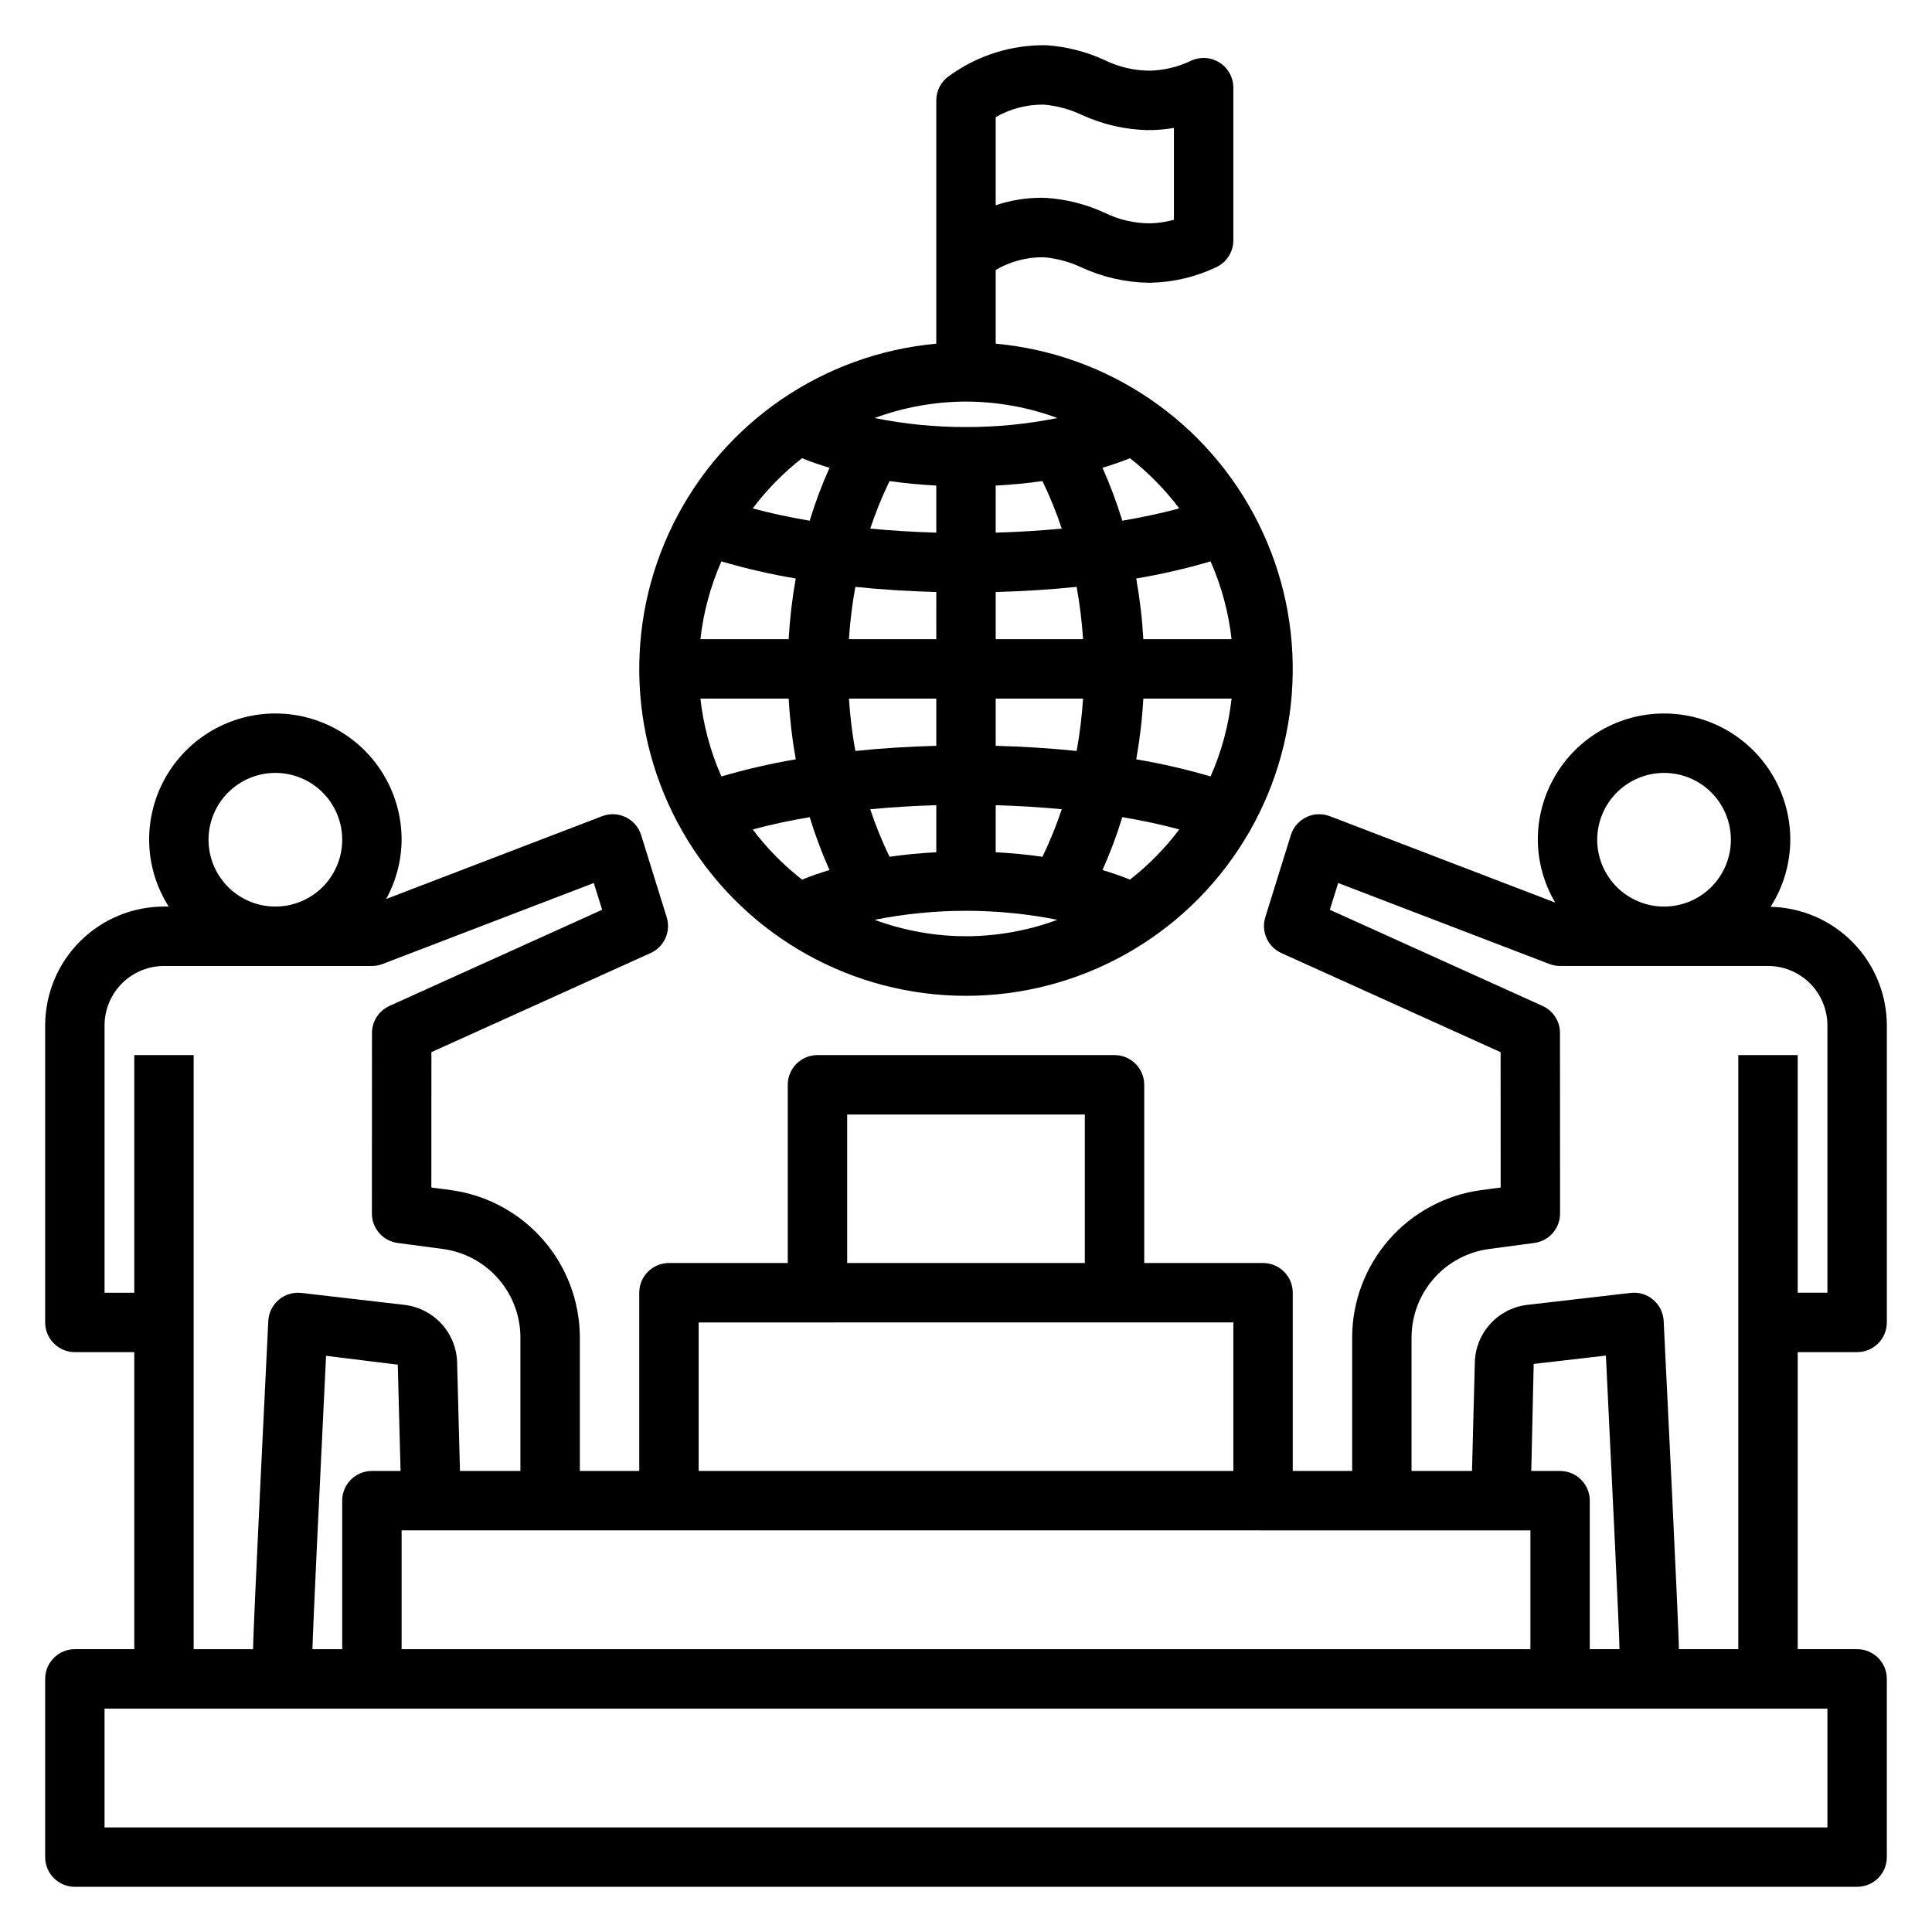 <?xml version="1.0" encoding="UTF-8"?>
<!-- Uploaded to: SVG Repo, www.svgrepo.com, Generator: SVG Repo Mixer Tools -->
<svg fill="#000000" width="800px" height="800px" version="1.1" viewBox="144 144 512 512" xmlns="http://www.w3.org/2000/svg">
 <g>
  <path d="m407.87 235.08v-19.535c3.867-2.269 8.281-3.434 12.766-3.367 3.496 0.305 6.914 1.234 10.086 2.746 5.519 2.523 11.496 3.891 17.566 4.012 0.289 0 0.578-0.004 0.863-0.012 5.938-0.16 11.777-1.555 17.145-4.102 2.773-1.289 4.551-4.074 4.551-7.137v-40.457c-0.004-2.688-1.375-5.191-3.644-6.637-2.269-1.445-5.117-1.633-7.559-0.496-3.391 1.625-7.082 2.523-10.84 2.637-4.238-0.004-8.422-0.988-12.223-2.875-4.809-2.191-9.973-3.5-15.242-3.863-9.219-0.172-18.242 2.66-25.711 8.066-2.188 1.457-3.504 3.914-3.504 6.543v64.477c-29.875 2.727-56.211 20.723-69.605 47.566-13.395 26.84-11.945 58.703 3.836 84.219 15.781 25.512 43.645 41.039 73.645 41.039s57.859-15.527 73.641-41.039c15.781-25.516 17.234-57.379 3.836-84.219-13.395-26.844-39.73-44.84-69.605-47.566zm0-60.035c3.879-2.231 8.289-3.375 12.766-3.32 3.496 0.305 6.91 1.234 10.082 2.742 5.519 2.531 11.5 3.898 17.57 4.019 0.285-0.066 0.582-0.07 0.871-0.012 1.992-0.047 3.981-0.238 5.941-0.574v24.34c-2.051 0.574-4.164 0.895-6.297 0.945-4.242 0.004-8.426-0.98-12.223-2.875-4.805-2.191-9.965-3.5-15.234-3.859-0.527-0.023-1.055-0.035-1.582-0.035h-0.004c-4.043 0.02-8.059 0.688-11.891 1.984zm56.941 117.73c2.898 6.551 4.777 13.504 5.57 20.625h-23.387c-0.305-5.394-0.934-10.77-1.879-16.09 6.648-1.121 13.227-2.637 19.695-4.535zm-21.367-27.344c4.922 3.844 9.316 8.316 13.074 13.305-4.664 1.258-9.715 2.344-15.098 3.254h0.004c-1.465-4.773-3.219-9.457-5.254-14.02 2.551-0.77 5.008-1.602 7.273-2.539zm-43.445-15.008c8.266 0.02 16.469 1.492 24.223 4.359-7.973 1.609-16.09 2.41-24.223 2.387-8.137 0.023-16.254-0.777-24.227-2.387 7.758-2.867 15.957-4.34 24.227-4.359zm25.383 33.664c-5.664 0.535-11.516 0.902-17.512 1.066v-12.469c4.242-0.227 8.398-0.617 12.391-1.199v0.004c1.977 4.082 3.684 8.293 5.121 12.598zm-45.648-12.602c3.992 0.578 8.148 0.969 12.391 1.199v12.469c-5.996-0.168-11.848-0.531-17.512-1.066h0.004c1.434-4.305 3.144-8.516 5.117-12.602zm-9.055 28.039c6.91 0.723 14.109 1.172 21.449 1.367l-0.004 12.508h-23.148c0.297-4.652 0.863-9.289 1.703-13.875zm-35.492-6.75h-0.004c6.469 1.902 13.047 3.414 19.695 4.535-0.945 5.32-1.57 10.695-1.879 16.09h-23.387c0.797-7.121 2.672-14.074 5.57-20.625zm0 56.996h-0.004c-2.898-6.551-4.773-13.508-5.57-20.629h23.387c0.309 5.398 0.934 10.77 1.879 16.09-6.648 1.121-13.227 2.637-19.695 4.539zm21.367 27.344-0.004-0.004c-4.922-3.84-9.316-8.316-13.074-13.301 4.664-1.258 9.715-2.344 15.098-3.254v-0.004c1.465 4.777 3.215 9.457 5.25 14.02-2.547 0.773-5.004 1.602-7.273 2.539zm2.019-95.121c-5.383-0.91-10.434-2-15.098-3.254v-0.004c3.758-4.988 8.152-9.461 13.074-13.305 2.266 0.938 4.727 1.77 7.273 2.539-2.031 4.562-3.785 9.246-5.25 14.02zm10.406 47.152h23.145v12.504c-7.34 0.195-14.539 0.645-21.449 1.367h0.004c-0.84-4.586-1.406-9.219-1.703-13.875zm23.145 28.242v12.469c-4.242 0.227-8.398 0.617-12.391 1.199-1.973-4.086-3.684-8.293-5.117-12.598 5.66-0.535 11.512-0.902 17.508-1.07zm7.875 34.73c-8.27-0.016-16.469-1.492-24.227-4.356 15.992-3.184 32.457-3.184 48.449 0-7.754 2.863-15.957 4.34-24.223 4.356zm20.266-21.062c-3.996-0.578-8.152-0.969-12.395-1.199v-12.469c5.996 0.168 11.848 0.531 17.512 1.066v0.004c-1.438 4.305-3.144 8.512-5.121 12.598zm9.055-28.039c-6.91-0.723-14.109-1.172-21.449-1.367v-12.508h23.148c-0.297 4.656-0.863 9.289-1.699 13.875zm-21.449-29.617v-12.508c7.34-0.195 14.539-0.645 21.449-1.367 0.836 4.59 1.402 9.223 1.699 13.875zm35.574 63.711c-2.266-0.938-4.727-1.77-7.273-2.539 2.035-4.562 3.789-9.242 5.254-14.02 5.383 0.91 10.434 2 15.098 3.254h-0.004c-3.758 4.988-8.152 9.465-13.074 13.305zm21.367-27.344v0.004c-6.469-1.902-13.047-3.418-19.695-4.539 0.945-5.32 1.574-10.691 1.879-16.09h23.387c-0.793 7.121-2.672 14.078-5.57 20.629z"/>
  <path d="m636.16 502.33c2.086 0 4.09-0.832 5.566-2.309 1.477-1.473 2.305-3.477 2.305-5.566v-78.719c-0.016-8.223-3.246-16.113-9.004-21.984-5.758-5.871-13.586-9.258-21.809-9.434 3.398-5.312 5.211-11.48 5.227-17.781 0-11.953-6.375-23-16.727-28.973-10.352-5.977-23.105-5.977-33.457 0-10.352 5.973-16.727 17.02-16.727 28.973 0.035 5.863 1.629 11.613 4.617 16.66l-59.73-22.898c-2.031-0.781-4.297-0.684-6.254 0.266s-3.438 2.668-4.082 4.746l-6.769 21.754c-1.18 3.797 0.656 7.875 4.277 9.512l58.082 26.258 0.016 35.871-5.199 0.691v-0.004c-9.445 1.289-18.105 5.945-24.383 13.117-6.277 7.168-9.75 16.367-9.773 25.898v35.41h-15.746v-47.234c0-4.348-3.523-7.871-7.871-7.871h-31.488v-47.23c0-4.348-3.523-7.875-7.871-7.875h-78.723c-4.348 0-7.871 3.527-7.871 7.875v47.23h-31.488c-4.348 0-7.871 3.523-7.871 7.871v47.23l-15.742 0.004v-35.41c-0.027-9.531-3.5-18.73-9.777-25.902-6.281-7.168-14.941-11.828-24.383-13.113l-5.195-0.691 0.016-35.871 58.082-26.258v0.004c3.621-1.637 5.453-5.715 4.273-9.508l-6.769-21.758c-0.645-2.078-2.125-3.797-4.082-4.746s-4.223-1.047-6.254-0.266l-57.242 21.945c2.652-4.812 4.059-10.211 4.098-15.707 0-11.953-6.375-23-16.727-28.973-10.352-5.977-23.105-5.977-33.457 0-10.352 5.973-16.727 17.02-16.727 28.973 0.016 6.277 1.816 12.418 5.188 17.711h-1.254c-8.348 0.012-16.352 3.332-22.254 9.234-5.902 5.902-9.223 13.906-9.234 22.254v78.719c0 2.09 0.832 4.094 2.305 5.566 1.477 1.477 3.481 2.309 5.566 2.309h15.746v78.719h-15.746c-4.344 0-7.871 3.523-7.871 7.871v47.234c0 2.086 0.832 4.09 2.305 5.566 1.477 1.477 3.481 2.305 5.566 2.305h472.32c2.086 0 4.09-0.828 5.566-2.305 1.477-1.477 2.305-3.481 2.305-5.566v-47.234c0-4.348-3.523-7.871-7.871-7.871h-15.746v-78.719zm-51.168-153.5c4.695 0 9.203 1.863 12.523 5.188 3.32 3.32 5.188 7.824 5.188 12.523 0 4.695-1.867 9.203-5.188 12.523-3.32 3.32-7.828 5.188-12.523 5.188-4.699 0-9.203-1.867-12.527-5.188-3.32-3.32-5.188-7.828-5.188-12.523 0.008-4.695 1.875-9.199 5.195-12.52 3.32-3.32 7.824-5.188 12.52-5.191zm-216.48 90.527h62.977v39.359h-62.977zm-39.359 55.105 141.7-0.004v39.359l-141.7 0.004zm220.42 55.105v31.488l-299.14-0.004v-31.488zm-332.6-200.74c4.699 0 9.203 1.863 12.527 5.188 3.32 3.32 5.188 7.824 5.188 12.523 0 4.695-1.867 9.203-5.188 12.523-3.324 3.32-7.828 5.188-12.527 5.188-4.695 0-9.203-1.867-12.523-5.188-3.32-3.32-5.188-7.828-5.188-12.523 0.004-4.695 1.871-9.199 5.195-12.52 3.32-3.32 7.82-5.188 12.516-5.191zm-45.262 137.76v-70.848c0.004-4.176 1.664-8.176 4.613-11.129 2.953-2.949 6.957-4.609 11.129-4.613h55.105c0.961 0 1.918-0.18 2.816-0.523l55.992-21.469 2.211 7.094-56.367 25.48v0.004c-2.816 1.273-4.629 4.078-4.629 7.168l-0.023 47.844c-0.004 3.945 2.922 7.285 6.832 7.805l12.031 1.602c5.668 0.773 10.863 3.566 14.629 7.871 3.766 4.301 5.852 9.82 5.867 15.539v35.41h-16.02l-0.746-28.379h0.004c-0.02-3.836-1.426-7.531-3.965-10.402-2.539-2.875-6.031-4.731-9.836-5.219l-27.484-3.18c-2.164-0.25-4.332 0.406-5.996 1.816-1.66 1.406-2.664 3.438-2.773 5.613-0.41 8.344-4.031 81.691-4.031 86.98h-15.746v-157.44h-15.742v62.977zm78.445 47.23-7.598 0.004c-4.348 0-7.871 3.523-7.871 7.871v39.359h-7.875c0-3.398 2.019-45.605 3.598-77.742l19.004 2.34zm378.13 62.98v31.488h-456.58v-31.488zm-70.848-62.977h-7.633l0.641-28.363 19.133-2.211c1.578 32.141 3.602 74.402 3.602 77.805h-7.871v-39.359c0-4.348-3.527-7.871-7.875-7.871zm47.23-110.21v157.44l-15.746-0.004c0-5.289-3.621-78.637-4.031-86.98-0.109-2.176-1.113-4.207-2.773-5.617-1.656-1.418-3.832-2.078-5.992-1.812l-27.625 3.195c-3.746 0.5-7.188 2.328-9.695 5.156-2.508 2.828-3.914 6.461-3.965 10.242l-0.746 28.586h-16.02v-35.41c0.016-5.719 2.102-11.234 5.867-15.539 3.766-4.301 8.961-7.098 14.625-7.867l12.035-1.602v-0.004c3.914-0.52 6.836-3.859 6.832-7.805l-0.023-47.844c0-3.094-1.809-5.894-4.625-7.168l-56.367-25.48 2.211-7.094 55.992 21.469-0.004-0.004c0.898 0.344 1.855 0.523 2.816 0.523h55.105c4.176 0.004 8.176 1.664 11.129 4.613 2.949 2.953 4.609 6.953 4.617 11.129v70.848h-7.875v-62.977z"/>
 </g>
</svg>
